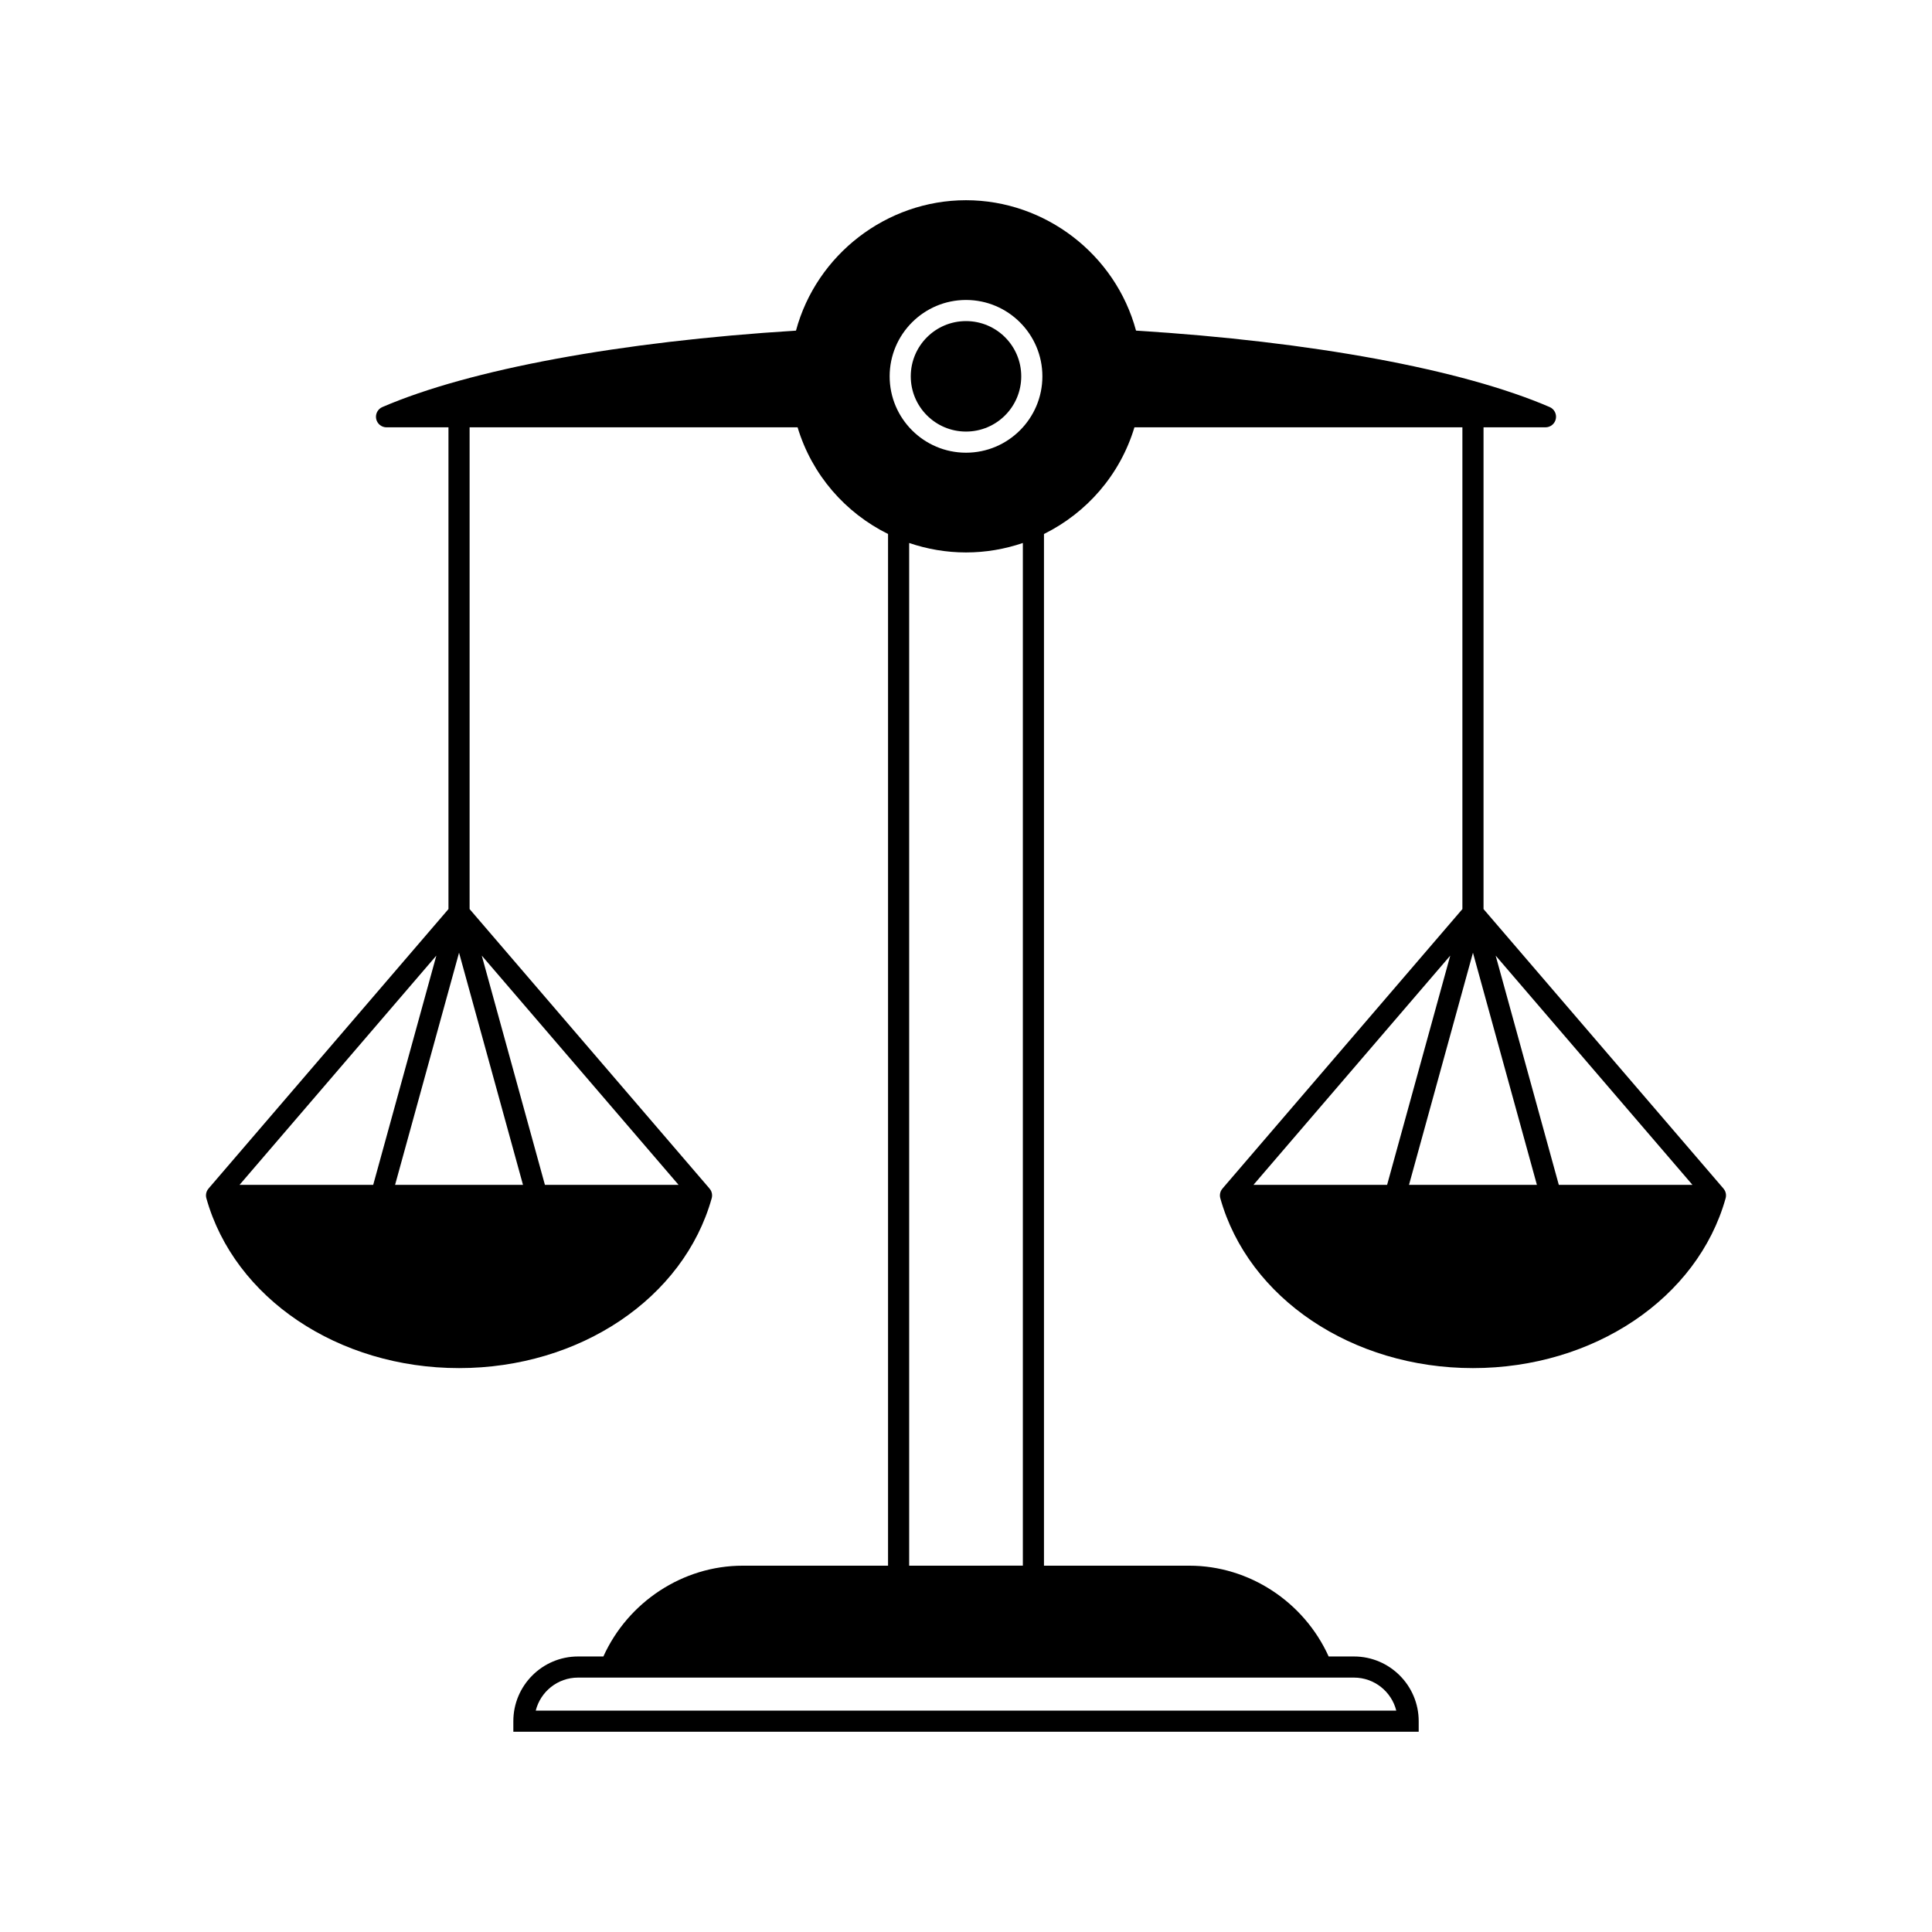 <?xml version="1.0" encoding="UTF-8"?>
<!-- Uploaded to: SVG Repo, www.svgrepo.com, Generator: SVG Repo Mixer Tools -->
<svg fill="#000000" width="800px" height="800px" version="1.1" viewBox="144 144 512 512" xmlns="http://www.w3.org/2000/svg">
 <g>
  <path d="m414.64 243.73c0 8.086-6.555 14.641-14.637 14.641-8.086 0-14.641-6.555-14.641-14.641 0-8.082 6.555-14.637 14.641-14.637 8.082 0 14.637 6.555 14.637 14.637"/>
  <path d="m265.65 506.56c32 0 59.535-18.508 66.957-45.004 0.234-0.844 0.066-1.746-0.465-2.445-0.035-0.047-0.094-0.066-0.133-0.109l0.027-0.023-63.586-74.066v-127.67h86.918c3.805 12.629 12.66 22.664 23.973 28.27v273.41h-38.543c-15.84 0-30.371 9.621-36.898 24.059h-6.715c-9.453 0-17.145 7.695-17.145 17.148v2.801h239.93v-2.801c0-9.453-7.691-17.148-17.145-17.148h-6.715c-6.523-14.438-21.055-24.059-36.898-24.059h-38.547v-273.41c11.309-5.602 20.164-15.641 23.973-28.27h86.914v127.67l-63.582 74.066 0.027 0.023c-0.039 0.043-0.098 0.062-0.133 0.109-0.531 0.699-0.699 1.605-0.465 2.445 7.418 26.496 34.953 45.004 66.953 45.004s59.535-18.508 66.957-45.004c0.234-0.844 0.066-1.746-0.465-2.445-0.035-0.047-0.094-0.066-0.133-0.109l0.027-0.023-63.586-74.066v-127.67h16.418c1.328 0 2.473-0.934 2.742-2.234 0.266-1.301-0.414-2.609-1.633-3.137-23.184-10-63.055-17.363-109.62-20.258-5.422-20.145-24.035-34.555-45.059-34.555s-39.637 14.41-45.055 34.559c-46.566 2.898-86.434 10.258-109.62 20.258-1.219 0.523-1.898 1.836-1.633 3.137 0.27 1.301 1.414 2.234 2.742 2.234l16.414-0.004v127.67l-63.586 74.066 0.027 0.023c-0.039 0.043-0.098 0.062-0.133 0.109-0.531 0.699-0.699 1.605-0.465 2.445 7.418 26.496 34.953 45.004 66.953 45.004zm210.53-48.559 52.152-60.75-16.734 60.75zm116.34 0h-35.418l-16.734-60.75zm-41.223 0h-33.895l16.949-61.516zm-48.477 130.58c5.402 0 9.953 3.731 11.207 8.75h-228.05c1.254-5.019 5.801-8.75 11.207-8.75zm-117.88-29.656v-271.03c4.754 1.621 9.82 2.508 15.066 2.508s10.312-0.887 15.062-2.508v271.02zm15.066-335.43c11.16 0 20.238 9.078 20.238 20.238 0 11.16-9.078 20.238-20.238 20.238s-20.238-9.078-20.238-20.238c0-11.164 9.078-20.238 20.238-20.238zm-76.18 234.5h-35.418l-16.734-60.75zm-58.172-61.516 16.945 61.516h-33.895zm-6.016 0.766-16.734 60.75h-35.418z"/>
 </g>
</svg>